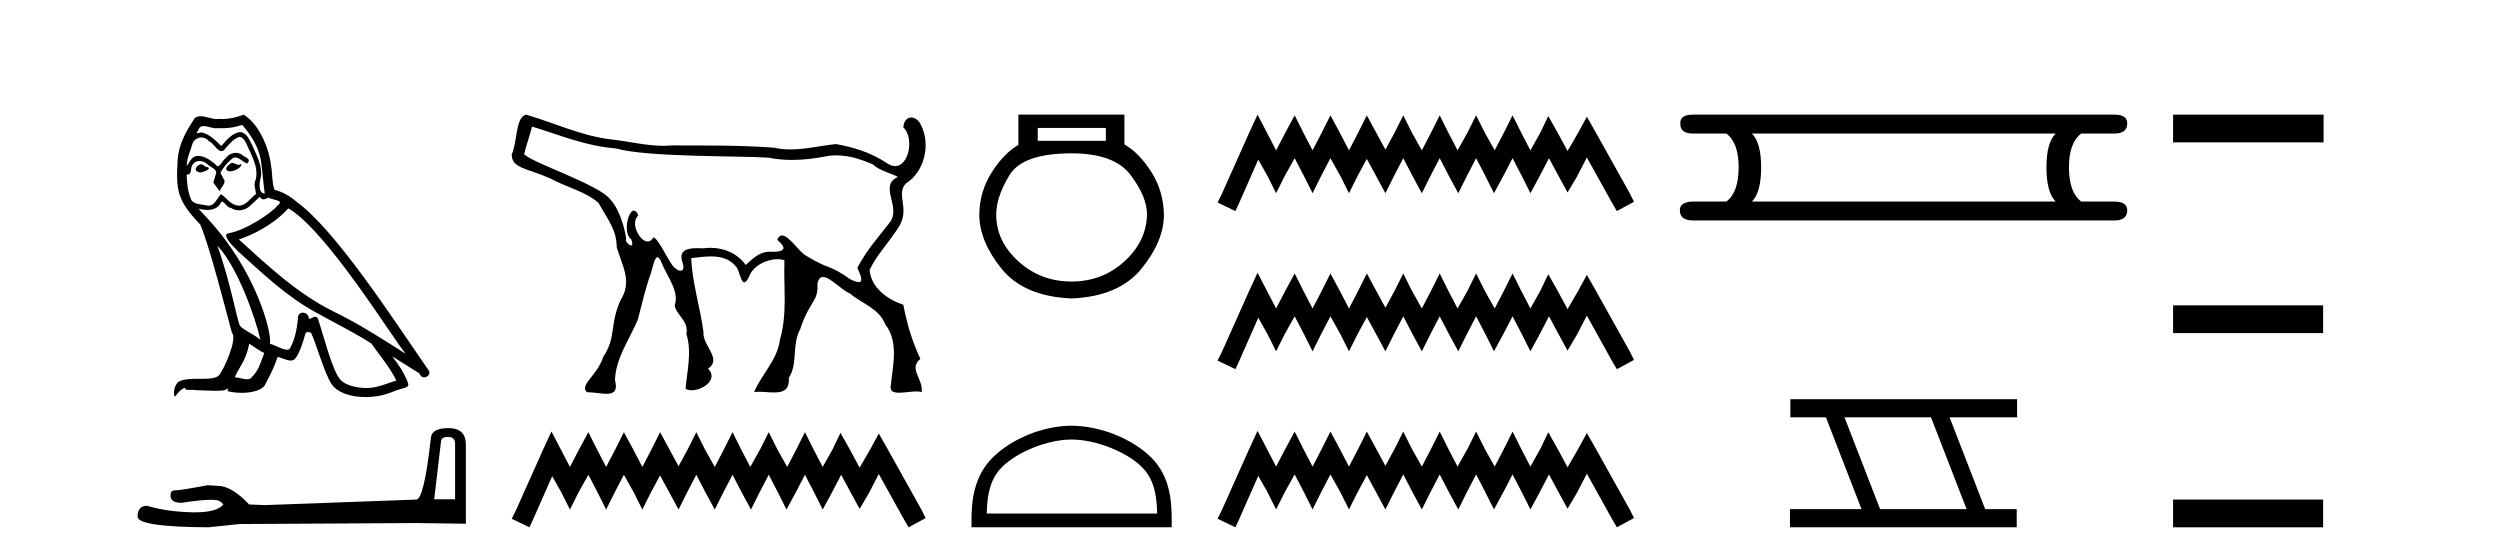 <?xml version='1.0' encoding='UTF-8' standalone='yes'?><svg xmlns='http://www.w3.org/2000/svg' xmlns:xlink='http://www.w3.org/1999/xlink' width='184.0' height='41.0' ><path d='M 17.061 11.984 C 16.749 12.134 16.368 12.55 16.946 12.62 C 17.223 12.608 17.859 12.319 17.743 12.053 L 17.743 12.053 C 17.683 12.11 17.622 12.131 17.561 12.131 C 17.397 12.131 17.229 11.984 17.061 11.984 ZM 14.785 12.088 C 14.404 12.18 14.207 12.596 14.693 12.689 C 14.7 12.69 14.709 12.69 14.718 12.69 C 14.997 12.69 15.759 12.351 15.132 12.273 C 15.028 12.204 14.924 12.088 14.785 12.088 ZM 17.824 9.188 C 18.506 9.985 19.106 10.909 19.222 11.973 C 19.338 12.735 19.372 13.498 19.488 14.249 C 18.945 14.203 19.106 13.359 19.21 12.955 C 19.303 12.157 18.875 11.418 18.575 10.713 C 18.367 10.332 18.171 9.731 17.639 9.719 C 17.05 9.823 16.668 10.32 16.287 10.748 C 15.894 10.355 15.478 9.927 14.935 9.766 C 14.907 9.755 14.875 9.751 14.841 9.751 C 14.72 9.751 14.577 9.805 14.512 9.805 C 14.455 9.805 14.456 9.765 14.577 9.615 C 14.65 9.356 14.803 9.28 14.991 9.28 C 15.266 9.28 15.618 9.443 15.915 9.443 C 15.959 9.443 16.003 9.439 16.044 9.431 C 16.142 9.436 16.24 9.439 16.338 9.439 C 16.843 9.439 17.35 9.362 17.824 9.188 ZM 17.639 10.066 C 18.09 10.182 18.194 10.805 18.413 11.175 C 18.69 11.822 19.026 12.527 18.806 13.255 C 18.633 13.602 18.852 14.041 18.829 14.295 C 18.444 14.566 18.105 15.137 17.594 15.137 C 17.538 15.137 17.48 15.13 17.419 15.115 C 16.911 15.011 16.657 14.526 16.264 14.295 C 15.98 14.569 15.811 15.138 15.343 15.138 C 15.278 15.138 15.208 15.128 15.132 15.104 C 14.704 15.011 14.138 15.058 14.011 14.538 C 13.791 14.006 13.768 13.417 13.734 12.839 L 13.734 12.839 C 13.759 12.844 13.782 12.846 13.804 12.846 C 14.038 12.846 14.059 12.575 14.08 12.342 C 14.17 12.004 14.412 11.847 14.681 11.847 C 14.863 11.847 15.057 11.918 15.224 12.053 C 15.421 12.273 16.021 12.446 15.894 12.793 C 15.836 13.001 15.767 13.22 15.698 13.44 L 16.183 14.087 C 16.229 13.752 16.726 13.475 16.437 13.14 C 16.391 12.989 16.218 12.793 16.241 12.677 C 16.449 12.308 16.726 11.984 17.05 11.707 C 17.137 11.622 17.226 11.588 17.315 11.588 C 17.624 11.588 17.936 11.994 18.205 12.03 C 18.471 11.741 18.182 11.626 17.916 11.476 C 17.752 11.32 17.553 11.249 17.354 11.249 C 17.065 11.249 16.777 11.4 16.599 11.661 C 16.38 11.792 16.227 12.231 16.034 12.231 C 15.973 12.231 15.909 12.187 15.836 12.076 C 15.484 11.794 15.061 11.477 14.598 11.477 C 14.53 11.477 14.462 11.484 14.392 11.499 C 14.065 11.566 13.771 12.228 13.746 12.228 C 13.746 12.228 13.745 12.228 13.745 12.227 C 13.734 11.684 13.988 11.198 14.138 10.667 C 14.222 10.318 14.521 10.116 14.826 10.116 C 15.026 10.116 15.228 10.202 15.374 10.39 C 15.718 10.517 15.97 11.122 16.294 11.122 C 16.351 11.122 16.41 11.103 16.472 11.06 C 16.83 10.678 17.119 10.228 17.639 10.066 ZM 15.998 18.085 C 17.466 19.599 18.818 23.435 19.164 25.006 C 18.598 24.544 17.824 24.243 17.651 23.955 C 17.466 23.654 16.957 20.731 15.998 18.085 ZM 21.221 15.335 C 23.994 16.929 28.824 24.775 29.852 26.034 C 28.119 24.937 26.409 23.827 24.549 22.926 C 21.937 21.644 19.707 19.564 17.581 17.623 C 19.338 17.033 20.597 16.04 21.221 15.335 ZM 18.344 25.295 C 18.714 25.514 19.049 25.815 19.453 25.977 C 19.21 26.577 19.06 27.248 18.563 27.721 C 18.47 27.871 18.337 27.919 18.185 27.919 C 17.922 27.919 17.603 27.777 17.336 27.777 C 17.317 27.777 17.299 27.778 17.281 27.779 C 17.604 26.97 18.09 26.612 18.344 25.295 ZM 19.13 14.48 C 19.199 14.625 19.289 14.672 19.384 14.672 C 19.508 14.672 19.642 14.59 19.753 14.538 C 20.031 14.734 20.99 14.711 20.424 15.127 C 20.065 15.612 18.151 16.936 16.821 17.169 C 16.247 17.27 17.211 18.177 17.523 18.501 C 19.326 20.118 21.094 21.829 23.255 22.996 C 24.606 23.758 26.028 24.44 27.333 25.283 C 27.957 26.185 28.697 27.017 29.17 28.01 C 28.697 28.149 28.235 28.345 27.749 28.461 C 27.493 28.526 27.216 28.556 26.938 28.556 C 26.175 28.556 25.407 28.328 25.069 27.964 C 24.445 27.305 23.763 24.498 23.405 23.469 C 23.354 23.354 23.282 23.315 23.203 23.315 C 23.047 23.315 22.866 23.468 22.777 23.468 C 22.759 23.468 22.744 23.461 22.735 23.446 C 22.711 23.162 22.493 23.011 22.288 23.011 C 22.086 23.011 21.897 23.159 21.926 23.469 C 21.856 24.197 21.718 24.925 21.371 25.584 C 21.329 25.696 21.24 25.739 21.123 25.739 C 20.795 25.739 20.244 25.4 19.869 25.306 C 20.019 24.417 18.806 19.864 15.247 16.051 C 15.123 15.917 14.58 15.345 14.628 15.345 C 14.633 15.345 14.647 15.353 14.669 15.37 C 14.852 15.417 15.057 15.45 15.26 15.45 C 15.65 15.45 16.032 15.33 16.229 14.965 C 16.259 14.875 16.297 14.84 16.341 14.84 C 16.499 14.84 16.739 15.3 16.992 15.3 C 17.176 15.423 17.381 15.479 17.585 15.479 C 17.92 15.479 18.253 15.328 18.482 15.069 C 18.702 14.873 18.91 14.676 19.13 14.48 ZM 17.928 8.437 C 17.565 8.598 16.929 8.76 16.358 8.76 C 16.275 8.76 16.193 8.756 16.114 8.749 C 16.06 8.759 16.005 8.763 15.949 8.763 C 15.56 8.763 15.141 8.554 14.765 8.554 C 14.622 8.554 14.485 8.584 14.357 8.668 C 13.722 9.592 13.144 10.621 13.075 11.765 C 12.948 13.96 13.006 14.722 14.739 16.525 C 15.421 18.073 16.692 23.123 17.073 24.498 C 17.489 24.891 16.553 27.04 16.16 27.571 C 15.946 27.866 15.383 27.88 14.778 27.88 C 14.712 27.88 14.646 27.88 14.579 27.88 C 14.035 27.88 13.484 27.892 13.144 28.103 C 12.821 28.311 12.705 29.085 12.89 29.189 C 13.063 28.923 13.41 28.565 13.653 28.53 L 13.653 28.53 C 13.422 28.773 14.23 28.657 14.404 28.715 C 14.871 28.723 15.344 28.762 15.818 28.762 C 16.047 28.762 16.277 28.753 16.507 28.727 C 16.611 28.681 16.722 28.61 16.771 28.61 C 16.809 28.61 16.808 28.653 16.738 28.784 C 17.065 28.87 17.432 28.912 17.792 28.912 C 18.6 28.912 19.366 28.696 19.534 28.264 C 19.881 27.629 20.204 26.959 20.435 26.266 C 20.73 26.328 21.101 26.536 21.398 26.536 C 21.485 26.536 21.566 26.518 21.637 26.473 C 21.96 26.254 22.295 25.226 22.48 24.544 C 22.498 24.473 22.594 24.438 22.692 24.438 C 22.785 24.438 22.88 24.47 22.908 24.532 C 23.255 25.226 23.832 27.352 24.387 28.241 C 24.805 28.901 25.82 29.225 26.899 29.225 C 27.578 29.225 28.283 29.097 28.882 28.842 C 29.633 28.519 30.187 28.588 30.025 28.172 C 29.771 27.479 29.332 26.82 28.87 26.231 L 28.87 26.231 C 29.54 26.647 30.21 27.074 30.881 27.49 C 30.936 27.692 31.075 27.772 31.217 27.772 C 31.49 27.772 31.774 27.475 31.493 27.178 C 28.87 23.388 24.699 16.929 21.81 14.838 C 21.348 14.434 20.805 14.122 20.204 13.971 C 20.008 13.463 20.065 12.781 19.95 12.204 C 19.834 11.06 19.141 9.165 17.928 8.437 Z' style='fill:#000000;stroke:none' /><path d='M 32.99 32.156 Q 33.494 32.156 33.494 32.685 L 33.494 36.744 L 31.957 36.744 L 32.461 32.468 Q 32.485 32.156 32.99 32.156 ZM 33.014 31.508 Q 31.789 31.508 31.717 32.204 Q 31.212 36.744 30.636 36.768 L 19.491 37.176 L 18.338 37.128 Q 17.041 35.759 16.033 35.759 Q 15.672 35.735 15.288 35.711 Q 13.247 36.095 12.838 36.095 Q 12.55 36.095 12.55 36.48 Q 12.55 37.008 13.367 37.008 Q 14.769 36.784 15.518 36.784 Q 15.654 36.784 15.768 36.792 Q 16.177 36.792 16.441 37.128 Q 15.973 37.708 14.345 37.708 Q 14.219 37.708 14.087 37.704 Q 12.238 37.656 10.821 37.224 Q 10.124 37.224 10.124 38.041 Q 10.196 38.785 15.336 38.809 L 17.618 38.569 L 30.636 38.497 L 34.287 38.545 L 34.287 32.685 Q 34.263 31.508 33.014 31.508 Z' style='fill:#000000;stroke:none' /><path d='M 39.157 9.316 C 41.304 9.974 43.08 10.741 45.342 10.927 C 47.645 11.583 54.398 11.46 56.538 11.603 C 57.124 11.719 57.709 11.77 58.293 11.77 C 59.097 11.77 59.898 11.675 60.698 11.525 C 60.985 11.462 61.273 11.434 61.558 11.434 C 62.496 11.434 63.414 11.737 64.265 12.112 C 64.717 12.582 65.893 12.849 66.08 13.03 C 64.643 13.648 66.355 15.239 65.491 16.365 C 64.679 17.428 63.863 18.287 63.103 19.703 C 63.385 20.353 63.532 20.763 63.208 20.763 C 63.084 20.763 62.889 20.702 62.605 20.57 C 60.946 19.397 61.093 19.904 59.368 18.842 C 58.84 18.586 58.077 17.329 57.562 17.329 C 57.421 17.329 57.299 17.423 57.205 17.655 C 57.936 18.262 57.771 18.534 56.845 18.534 C 56.843 18.534 56.842 18.534 56.841 18.534 C 56.777 18.527 56.714 18.523 56.653 18.523 C 55.885 18.523 55.371 19.07 54.887 19.499 C 54.265 18.651 53.31 18.24 52.294 18.24 C 52.119 18.24 51.942 18.252 51.765 18.277 C 51.617 18.27 51.462 18.264 51.309 18.264 C 50.577 18.264 49.888 18.411 50.254 19.393 C 50.369 19.764 50.266 19.923 50.088 19.923 C 49.918 19.923 49.679 19.778 49.497 19.536 C 49.074 18.974 48.408 17.486 48.095 17.486 C 48.088 17.486 48.08 17.487 48.073 17.489 C 47.963 17.691 47.822 17.776 47.673 17.776 C 47.075 17.776 46.35 16.408 46.984 15.853 C 46.879 15.604 46.764 15.501 46.654 15.501 C 46.209 15.501 45.842 17.19 46.46 17.614 C 46.583 17.922 46.548 18.067 46.444 18.067 C 46.347 18.067 46.188 17.941 46.04 17.703 L 46.04 17.703 C 46.049 17.714 46.056 17.719 46.063 17.719 C 46.19 17.719 45.763 15.556 44.938 14.704 C 44.192 13.621 39.212 12.013 38.572 11.348 C 38.742 10.671 38.987 9.993 39.157 9.316 ZM 38.727 8.437 C 37.924 8.595 38.084 10.505 37.661 11.356 C 37.66 12.406 38.797 12.373 40.506 13.136 C 41.653 13.771 43.069 14.078 44.042 14.926 C 44.836 16.303 45.381 16.971 45.391 18.198 C 45.802 19.583 46.56 20.737 45.66 22.112 C 44.839 24.005 45.378 24.792 44.389 26.282 C 43.985 27.615 42.603 28.345 43.207 28.873 C 43.234 28.872 43.261 28.871 43.289 28.871 C 43.726 28.871 44.237 28.985 44.639 28.985 C 45.147 28.985 45.48 28.803 45.265 27.98 C 45.289 26.422 46.351 24.927 46.938 23.541 C 47.249 22.386 47.509 21.188 47.924 20.051 C 48.07 19.564 48.185 18.935 48.386 18.935 C 48.486 18.935 48.608 19.092 48.765 19.504 C 49.153 20.412 50.007 21.493 49.658 22.467 C 49.725 23.145 50.718 23.623 50.516 24.576 C 50.951 25.918 50.541 27.467 50.457 28.615 C 50.58 28.689 50.736 28.723 50.905 28.723 C 51.74 28.723 52.901 27.904 52.11 27.133 C 53.19 26.421 51.683 25.438 51.776 24.436 C 51.536 22.62 50.944 20.813 50.876 18.998 C 51.332 18.947 51.832 18.872 52.32 18.872 C 53.004 18.872 53.665 19.02 54.15 19.592 C 54.415 19.86 54.516 20.782 54.777 20.782 C 54.87 20.782 54.983 20.666 55.13 20.364 C 55.445 19.523 56.455 19.075 57.229 19.075 C 57.416 19.075 57.589 19.101 57.735 19.154 C 57.661 21.105 57.967 23.103 57.402 25 C 57.225 26.481 56.064 27.525 55.504 28.851 C 55.608 28.838 55.718 28.833 55.832 28.833 C 56.2 28.833 56.605 28.885 56.968 28.885 C 57.61 28.885 58.121 28.722 58.054 27.822 C 58.751 26.711 58.25 25.471 58.888 24.234 C 59.62 22.055 60.237 22.246 60.162 20.894 C 60.228 20.525 60.377 20.386 60.574 20.386 C 61.105 20.386 61.984 21.387 62.538 21.587 C 63.418 22.341 64.723 22.713 65.151 23.865 C 66.169 25.181 65.708 26.873 65.56 28.384 C 65.481 28.802 65.768 28.905 66.172 28.905 C 66.564 28.905 67.065 28.809 67.456 28.809 C 67.602 28.809 67.732 28.823 67.836 28.859 C 67.973 27.897 66.837 27.145 67.738 26.413 C 67.122 25.075 66.764 23.891 66.484 22.43 C 65.366 22.061 64.113 21.211 64.001 19.862 C 64.562 18.738 65.064 18.307 66.043 16.869 C 67.101 15.388 65.858 14.374 66.683 13.49 C 67.998 12.691 68.547 10.661 67.771 9.177 C 67.602 8.829 67.323 8.646 67.068 8.646 C 66.779 8.646 66.52 8.88 66.484 9.372 C 67.294 10.12 66.921 12.223 65.881 12.223 C 65.688 12.223 65.472 12.15 65.236 11.983 C 64.125 11.238 62.828 10.833 61.523 10.604 C 60.414 10.717 59.3 10.998 58.182 10.998 C 57.785 10.998 57.388 10.963 56.99 10.872 C 54.475 10.68 51.948 10.712 49.427 10.703 C 49.223 10.722 49.019 10.73 48.816 10.73 C 47.517 10.73 46.233 10.389 44.939 10.257 C 42.783 9.994 40.796 9.048 38.727 8.437 Z' style='fill:#000000;stroke:none' /><path d='M 40.588 31.755 L 39.961 33.113 L 37.975 37.555 L 37.661 38.182 L 38.968 38.809 L 39.281 38.13 L 40.64 35.047 L 41.319 36.249 L 41.947 37.503 L 42.574 36.249 L 43.305 34.942 L 43.985 36.249 L 44.612 37.503 L 45.239 36.249 L 45.918 34.942 L 46.65 36.249 L 47.277 37.503 L 47.904 36.249 L 48.583 34.995 L 49.263 36.249 L 49.942 37.503 L 50.569 36.249 L 51.248 34.942 L 51.928 36.249 L 52.607 37.503 L 53.234 36.249 L 53.914 34.942 L 54.593 36.249 L 55.272 37.503 L 55.899 36.249 L 56.579 34.942 L 57.258 36.249 L 57.885 37.503 L 58.564 36.249 L 59.244 34.942 L 59.923 36.249 L 60.55 37.503 L 61.23 36.249 L 61.909 34.942 L 62.641 36.301 L 63.268 37.451 L 63.947 36.301 L 64.679 34.89 L 66.508 38.182 L 66.873 38.809 L 68.128 38.13 L 67.814 37.503 L 65.306 33.009 L 64.679 31.911 L 64.052 33.061 L 63.268 34.42 L 62.536 33.061 L 61.857 31.859 L 61.282 33.061 L 60.55 34.367 L 59.871 33.061 L 59.244 31.807 L 58.617 33.061 L 57.937 34.367 L 57.206 33.061 L 56.579 31.807 L 55.952 33.061 L 55.22 34.367 L 54.541 33.061 L 53.914 31.807 L 53.286 33.061 L 52.607 34.367 L 51.876 33.061 L 51.248 31.807 L 50.621 33.061 L 49.942 34.315 L 49.263 33.061 L 48.583 31.807 L 47.956 33.061 L 47.277 34.367 L 46.597 33.061 L 45.918 31.807 L 45.291 33.061 L 44.612 34.367 L 43.932 33.061 L 43.305 31.807 L 42.626 33.061 L 41.947 34.367 L 41.267 33.061 L 40.588 31.755 Z' style='fill:#000000;stroke:none' /><path d='M 81.391 9.416 L 81.391 10.365 L 76.377 10.365 L 76.377 9.416 ZM 78.869 11.285 Q 82.015 11.285 83.216 12.887 Q 84.418 14.49 84.418 15.765 Q 84.388 17.753 82.756 19.237 Q 81.124 20.72 78.869 20.72 Q 76.585 20.72 74.953 19.237 Q 73.321 17.753 73.321 15.795 Q 73.321 14.49 74.3 12.887 Q 75.279 11.285 78.869 11.285 ZM 74.953 8.437 L 74.953 10.662 Q 73.885 11.285 72.995 12.68 Q 72.105 14.074 72.075 15.765 Q 72.075 17.753 73.722 19.786 Q 75.368 21.818 78.869 21.967 Q 82.341 21.818 84.003 19.786 Q 85.664 17.753 85.664 15.795 Q 85.634 14.074 84.744 12.665 Q 83.854 11.256 82.756 10.632 L 82.756 8.437 Z' style='fill:#000000;stroke:none' /><path d='M 78.869 32.35 C 80.682 32.35 82.95 33.281 84.048 34.378 C 85.008 35.339 85.134 36.612 85.169 37.795 L 72.623 37.795 C 72.659 36.612 72.784 35.339 73.745 34.378 C 74.842 33.281 77.057 32.35 78.869 32.35 ZM 78.869 31.335 C 76.72 31.335 74.406 32.329 73.051 33.684 C 71.66 35.075 71.502 36.906 71.502 38.275 L 71.502 38.809 L 86.237 38.809 L 86.237 38.275 C 86.237 36.906 86.132 35.075 84.742 33.684 C 83.386 32.329 81.019 31.335 78.869 31.335 Z' style='fill:#000000;stroke:none' /><path d='M 92.555 8.437 L 91.925 9.804 L 89.927 14.272 L 89.611 14.903 L 90.926 15.534 L 91.241 14.851 L 92.608 11.749 L 93.291 12.958 L 93.922 14.22 L 94.553 12.958 L 95.289 11.644 L 95.973 12.958 L 96.604 14.22 L 97.234 12.958 L 97.918 11.644 L 98.654 12.958 L 99.285 14.22 L 99.916 12.958 L 100.599 11.696 L 101.283 12.958 L 101.966 14.22 L 102.597 12.958 L 103.28 11.644 L 103.964 12.958 L 104.647 14.22 L 105.278 12.958 L 105.962 11.644 L 106.645 12.958 L 107.329 14.22 L 107.959 12.958 L 108.643 11.644 L 109.326 12.958 L 109.957 14.22 L 110.641 12.958 L 111.324 11.644 L 112.008 12.958 L 112.638 14.22 L 113.322 12.958 L 114.005 11.644 L 114.741 13.011 L 115.372 14.167 L 116.056 13.011 L 116.792 11.591 L 118.632 14.903 L 119 15.534 L 120.262 14.851 L 119.946 14.22 L 117.423 9.699 L 116.792 8.595 L 116.161 9.751 L 115.372 11.118 L 114.636 9.751 L 113.953 8.542 L 113.374 9.751 L 112.638 11.065 L 111.955 9.751 L 111.324 8.489 L 110.693 9.751 L 110.01 11.065 L 109.274 9.751 L 108.643 8.489 L 108.012 9.751 L 107.276 11.065 L 106.592 9.751 L 105.962 8.489 L 105.331 9.751 L 104.647 11.065 L 103.911 9.751 L 103.28 8.489 L 102.649 9.751 L 101.966 11.013 L 101.283 9.751 L 100.599 8.489 L 99.968 9.751 L 99.285 11.065 L 98.601 9.751 L 97.918 8.489 L 97.287 9.751 L 96.604 11.065 L 95.92 9.751 L 95.289 8.489 L 94.606 9.751 L 93.922 11.065 L 93.239 9.751 L 92.555 8.437 ZM 92.555 20.074 L 91.925 21.441 L 89.927 25.91 L 89.611 26.541 L 90.926 27.172 L 91.241 26.488 L 92.608 23.386 L 93.291 24.596 L 93.922 25.857 L 94.553 24.596 L 95.289 23.281 L 95.973 24.596 L 96.604 25.857 L 97.234 24.596 L 97.918 23.281 L 98.654 24.596 L 99.285 25.857 L 99.916 24.596 L 100.599 23.334 L 101.283 24.596 L 101.966 25.857 L 102.597 24.596 L 103.28 23.281 L 103.964 24.596 L 104.647 25.857 L 105.278 24.596 L 105.962 23.281 L 106.645 24.596 L 107.329 25.857 L 107.959 24.596 L 108.643 23.281 L 109.326 24.596 L 109.957 25.857 L 110.641 24.596 L 111.324 23.281 L 112.008 24.596 L 112.638 25.857 L 113.322 24.596 L 114.005 23.281 L 114.741 24.648 L 115.372 25.805 L 116.056 24.648 L 116.792 23.229 L 118.632 26.541 L 119 27.172 L 120.262 26.488 L 119.946 25.857 L 117.423 21.336 L 116.792 20.232 L 116.161 21.389 L 115.372 22.756 L 114.636 21.389 L 113.953 20.18 L 113.374 21.389 L 112.638 22.703 L 111.955 21.389 L 111.324 20.127 L 110.693 21.389 L 110.01 22.703 L 109.274 21.389 L 108.643 20.127 L 108.012 21.389 L 107.276 22.703 L 106.592 21.389 L 105.962 20.127 L 105.331 21.389 L 104.647 22.703 L 103.911 21.389 L 103.28 20.127 L 102.649 21.389 L 101.966 22.65 L 101.283 21.389 L 100.599 20.127 L 99.968 21.389 L 99.285 22.703 L 98.601 21.389 L 97.918 20.127 L 97.287 21.389 L 96.604 22.703 L 95.92 21.389 L 95.289 20.127 L 94.606 21.389 L 93.922 22.703 L 93.239 21.389 L 92.555 20.074 ZM 92.555 31.712 L 91.925 33.079 L 89.927 37.548 L 89.611 38.178 L 90.926 38.809 L 91.241 38.126 L 92.608 35.024 L 93.291 36.233 L 93.922 37.495 L 94.553 36.233 L 95.289 34.919 L 95.973 36.233 L 96.604 37.495 L 97.234 36.233 L 97.918 34.919 L 98.654 36.233 L 99.285 37.495 L 99.916 36.233 L 100.599 34.971 L 101.283 36.233 L 101.966 37.495 L 102.597 36.233 L 103.28 34.919 L 103.964 36.233 L 104.647 37.495 L 105.278 36.233 L 105.962 34.919 L 106.645 36.233 L 107.329 37.495 L 107.959 36.233 L 108.643 34.919 L 109.326 36.233 L 109.957 37.495 L 110.641 36.233 L 111.324 34.919 L 112.008 36.233 L 112.638 37.495 L 113.322 36.233 L 114.005 34.919 L 114.741 36.286 L 115.372 37.442 L 116.056 36.286 L 116.792 34.866 L 118.632 38.178 L 119 38.809 L 120.262 38.126 L 119.946 37.495 L 117.423 32.974 L 116.792 31.87 L 116.161 33.026 L 115.372 34.393 L 114.636 33.026 L 113.953 31.817 L 113.374 33.026 L 112.638 34.341 L 111.955 33.026 L 111.324 31.764 L 110.693 33.026 L 110.01 34.341 L 109.274 33.026 L 108.643 31.764 L 108.012 33.026 L 107.276 34.341 L 106.592 33.026 L 105.962 31.764 L 105.331 33.026 L 104.647 34.341 L 103.911 33.026 L 103.28 31.764 L 102.649 33.026 L 101.966 34.288 L 101.283 33.026 L 100.599 31.764 L 99.968 33.026 L 99.285 34.341 L 98.601 33.026 L 97.918 31.764 L 97.287 33.026 L 96.604 34.341 L 95.92 33.026 L 95.289 31.764 L 94.606 33.026 L 93.922 34.341 L 93.239 33.026 L 92.555 31.712 Z' style='fill:#000000;stroke:none' /><path d='M 151.296 9.829 Q 150.619 10.507 150.619 12.313 Q 150.619 14.157 151.296 14.834 L 128.942 14.834 Q 129.62 14.157 129.62 12.313 Q 129.62 10.507 128.942 9.829 ZM 124.615 8.437 Q 123.636 8.437 123.674 9.077 Q 123.636 9.829 124.615 9.829 L 127.061 9.829 Q 127.964 10.507 127.964 12.313 Q 127.964 14.157 127.061 14.834 L 124.652 14.834 Q 123.636 14.834 123.636 15.474 Q 123.636 16.227 124.615 16.227 L 155.624 16.227 Q 156.565 16.227 156.565 15.474 Q 156.565 14.834 155.586 14.834 L 153.178 14.834 Q 152.275 14.157 152.275 12.313 Q 152.275 10.507 153.178 9.829 L 155.624 9.829 Q 156.565 9.829 156.565 9.077 Q 156.565 8.437 155.624 8.437 Z' style='fill:#000000;stroke:none' /><path d='M 142.123 30.718 L 144.741 37.471 L 138.375 37.471 L 135.757 30.718 ZM 131.771 29.379 L 131.771 30.718 L 134.389 30.718 L 137.007 37.471 L 131.742 37.471 L 131.742 38.809 L 148.43 38.809 L 148.43 37.471 L 146.109 37.471 L 143.492 30.718 L 148.459 30.718 L 148.459 29.379 Z' style='fill:#000000;stroke:none' /><path d='M 159.939 8.437 L 159.939 10.479 L 171.016 10.479 L 171.016 8.437 ZM 159.939 22.475 L 159.939 24.516 L 170.982 24.516 L 170.982 22.475 ZM 159.939 36.767 L 159.939 38.809 L 170.982 38.809 L 170.982 36.767 Z' style='fill:#000000;stroke:none' /></svg>